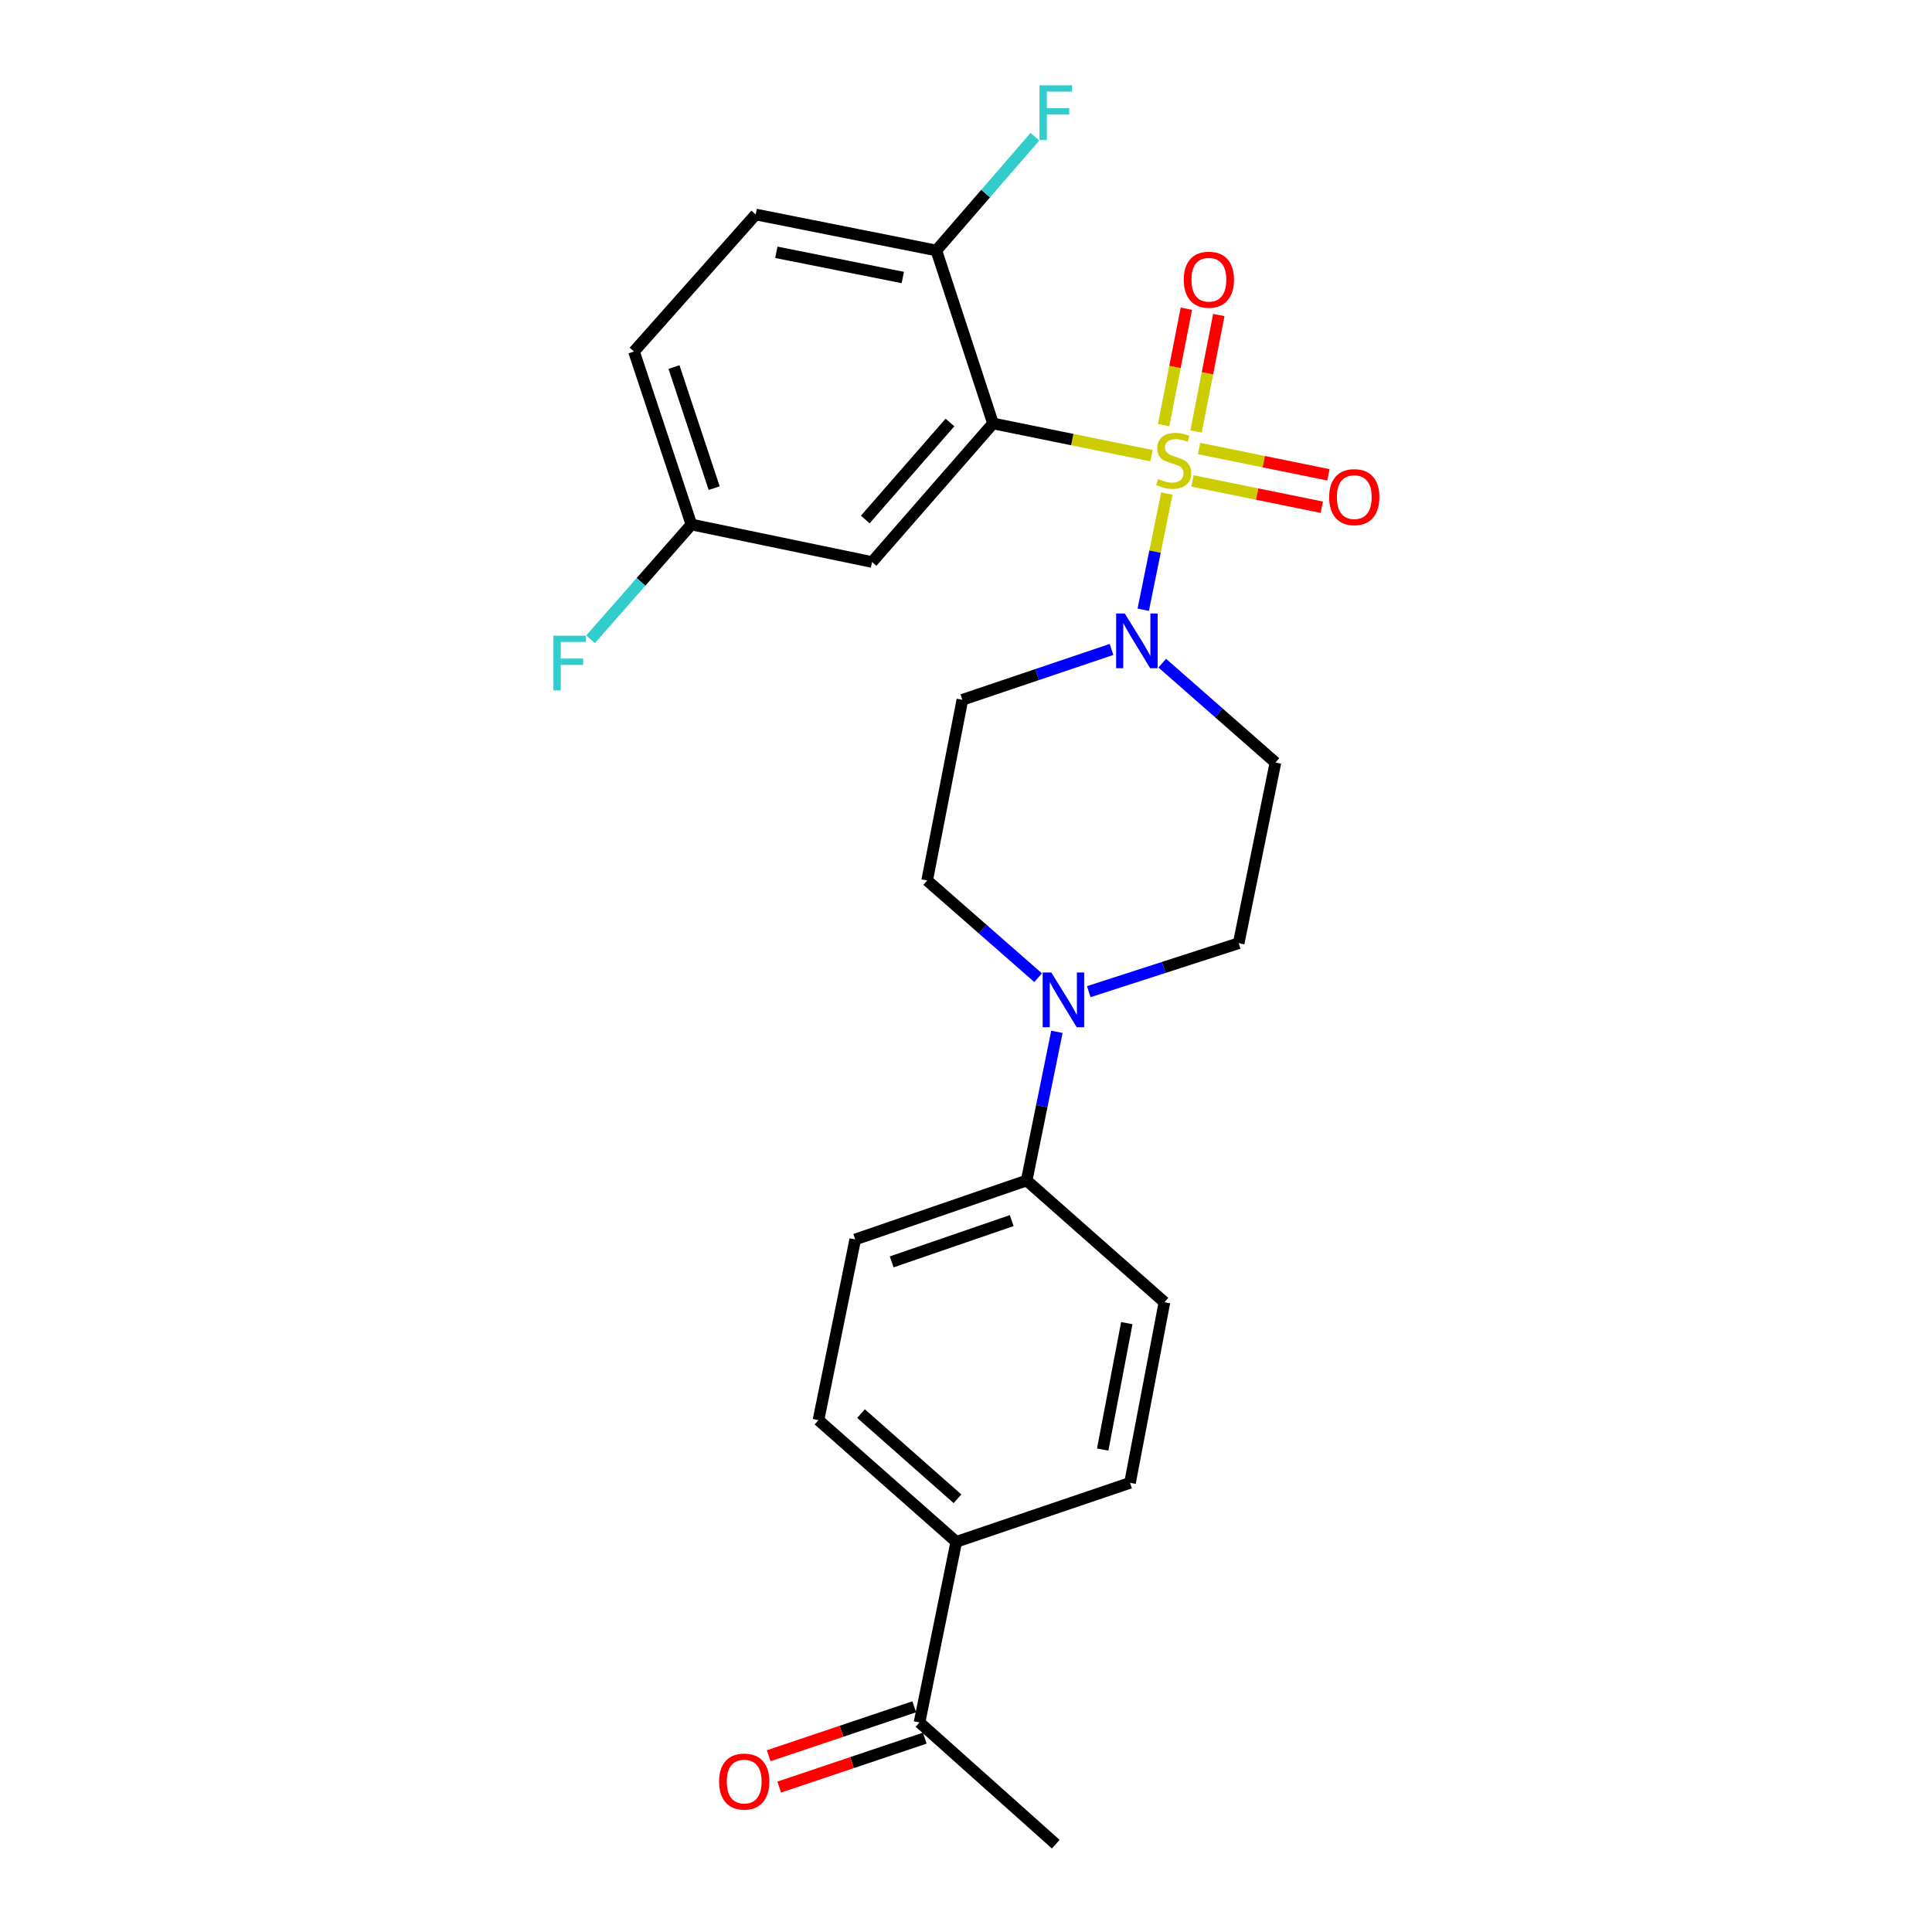 <?xml version='1.0' encoding='iso-8859-1'?>
<svg version='1.1' baseProfile='full'
              xmlns='http://www.w3.org/2000/svg'
                      xmlns:rdkit='http://www.rdkit.org/xml'
                      xmlns:xlink='http://www.w3.org/1999/xlink'
                  xml:space='preserve'
width='1000px' height='1000px' viewBox='0 0 1000 1000'>
<!-- END OF HEADER -->
<rect style='opacity:1.0;fill:#FFFFFF;stroke:none' width='1000' height='1000' x='0' y='0'> </rect>
<path class='bond-0' d='M 596.004,235.864 L 554.991,227.522' style='fill:none;fill-rule:evenodd;stroke:#CCCC00;stroke-width:6px;stroke-linecap:butt;stroke-linejoin:miter;stroke-opacity:1' />
<path class='bond-0' d='M 554.991,227.522 L 513.978,219.18' style='fill:none;fill-rule:evenodd;stroke:#000000;stroke-width:6px;stroke-linecap:butt;stroke-linejoin:miter;stroke-opacity:1' />
<path class='bond-1' d='M 603.959,255.462 L 597.843,285.537' style='fill:none;fill-rule:evenodd;stroke:#CCCC00;stroke-width:6px;stroke-linecap:butt;stroke-linejoin:miter;stroke-opacity:1' />
<path class='bond-1' d='M 597.843,285.537 L 591.728,315.611' style='fill:none;fill-rule:evenodd;stroke:#0000FF;stroke-width:6px;stroke-linecap:butt;stroke-linejoin:miter;stroke-opacity:1' />
<path class='bond-4' d='M 619.088,223.334 L 624.97,193.195' style='fill:none;fill-rule:evenodd;stroke:#CCCC00;stroke-width:6px;stroke-linecap:butt;stroke-linejoin:miter;stroke-opacity:1' />
<path class='bond-4' d='M 624.97,193.195 L 630.851,163.055' style='fill:none;fill-rule:evenodd;stroke:#FF0000;stroke-width:6px;stroke-linecap:butt;stroke-linejoin:miter;stroke-opacity:1' />
<path class='bond-4' d='M 602.291,220.056 L 608.172,189.917' style='fill:none;fill-rule:evenodd;stroke:#CCCC00;stroke-width:6px;stroke-linecap:butt;stroke-linejoin:miter;stroke-opacity:1' />
<path class='bond-4' d='M 608.172,189.917 L 614.053,159.777' style='fill:none;fill-rule:evenodd;stroke:#FF0000;stroke-width:6px;stroke-linecap:butt;stroke-linejoin:miter;stroke-opacity:1' />
<path class='bond-5' d='M 617.228,248.916 L 650.699,255.73' style='fill:none;fill-rule:evenodd;stroke:#CCCC00;stroke-width:6px;stroke-linecap:butt;stroke-linejoin:miter;stroke-opacity:1' />
<path class='bond-5' d='M 650.699,255.73 L 684.171,262.544' style='fill:none;fill-rule:evenodd;stroke:#FF0000;stroke-width:6px;stroke-linecap:butt;stroke-linejoin:miter;stroke-opacity:1' />
<path class='bond-5' d='M 620.642,232.145 L 654.113,238.959' style='fill:none;fill-rule:evenodd;stroke:#CCCC00;stroke-width:6px;stroke-linecap:butt;stroke-linejoin:miter;stroke-opacity:1' />
<path class='bond-5' d='M 654.113,238.959 L 687.585,245.774' style='fill:none;fill-rule:evenodd;stroke:#FF0000;stroke-width:6px;stroke-linecap:butt;stroke-linejoin:miter;stroke-opacity:1' />
<path class='bond-3' d='M 513.978,219.18 L 451.368,290.899' style='fill:none;fill-rule:evenodd;stroke:#000000;stroke-width:6px;stroke-linecap:butt;stroke-linejoin:miter;stroke-opacity:1' />
<path class='bond-3' d='M 491.693,218.683 L 447.866,268.886' style='fill:none;fill-rule:evenodd;stroke:#000000;stroke-width:6px;stroke-linecap:butt;stroke-linejoin:miter;stroke-opacity:1' />
<path class='bond-6' d='M 513.978,219.18 L 484.655,129.644' style='fill:none;fill-rule:evenodd;stroke:#000000;stroke-width:6px;stroke-linecap:butt;stroke-linejoin:miter;stroke-opacity:1' />
<path class='bond-7' d='M 575.33,336.148 L 536.724,349.183' style='fill:none;fill-rule:evenodd;stroke:#0000FF;stroke-width:6px;stroke-linecap:butt;stroke-linejoin:miter;stroke-opacity:1' />
<path class='bond-7' d='M 536.724,349.183 L 498.118,362.218' style='fill:none;fill-rule:evenodd;stroke:#000000;stroke-width:6px;stroke-linecap:butt;stroke-linejoin:miter;stroke-opacity:1' />
<path class='bond-8' d='M 601.579,343.245 L 630.871,368.971' style='fill:none;fill-rule:evenodd;stroke:#0000FF;stroke-width:6px;stroke-linecap:butt;stroke-linejoin:miter;stroke-opacity:1' />
<path class='bond-8' d='M 630.871,368.971 L 660.162,394.697' style='fill:none;fill-rule:evenodd;stroke:#000000;stroke-width:6px;stroke-linecap:butt;stroke-linejoin:miter;stroke-opacity:1' />
<path class='bond-2' d='M 563.545,513.28 L 602.346,500.739' style='fill:none;fill-rule:evenodd;stroke:#0000FF;stroke-width:6px;stroke-linecap:butt;stroke-linejoin:miter;stroke-opacity:1' />
<path class='bond-2' d='M 602.346,500.739 L 641.147,488.199' style='fill:none;fill-rule:evenodd;stroke:#000000;stroke-width:6px;stroke-linecap:butt;stroke-linejoin:miter;stroke-opacity:1' />
<path class='bond-9' d='M 547.055,534.067 L 539.226,572.545' style='fill:none;fill-rule:evenodd;stroke:#0000FF;stroke-width:6px;stroke-linecap:butt;stroke-linejoin:miter;stroke-opacity:1' />
<path class='bond-9' d='M 539.226,572.545 L 531.396,611.023' style='fill:none;fill-rule:evenodd;stroke:#000000;stroke-width:6px;stroke-linecap:butt;stroke-linejoin:miter;stroke-opacity:1' />
<path class='bond-25' d='M 537.337,506.058 L 508.614,480.894' style='fill:none;fill-rule:evenodd;stroke:#0000FF;stroke-width:6px;stroke-linecap:butt;stroke-linejoin:miter;stroke-opacity:1' />
<path class='bond-25' d='M 508.614,480.894 L 479.891,455.729' style='fill:none;fill-rule:evenodd;stroke:#000000;stroke-width:6px;stroke-linecap:butt;stroke-linejoin:miter;stroke-opacity:1' />
<path class='bond-20' d='M 451.368,290.899 L 357.866,271.484' style='fill:none;fill-rule:evenodd;stroke:#000000;stroke-width:6px;stroke-linecap:butt;stroke-linejoin:miter;stroke-opacity:1' />
<path class='bond-19' d='M 484.655,129.644 L 391.154,111.018' style='fill:none;fill-rule:evenodd;stroke:#000000;stroke-width:6px;stroke-linecap:butt;stroke-linejoin:miter;stroke-opacity:1' />
<path class='bond-19' d='M 467.286,143.635 L 401.835,130.596' style='fill:none;fill-rule:evenodd;stroke:#000000;stroke-width:6px;stroke-linecap:butt;stroke-linejoin:miter;stroke-opacity:1' />
<path class='bond-21' d='M 484.655,129.644 L 510.166,100.204' style='fill:none;fill-rule:evenodd;stroke:#000000;stroke-width:6px;stroke-linecap:butt;stroke-linejoin:miter;stroke-opacity:1' />
<path class='bond-21' d='M 510.166,100.204 L 535.677,70.764' style='fill:none;fill-rule:evenodd;stroke:#33CCCC;stroke-width:6px;stroke-linecap:butt;stroke-linejoin:miter;stroke-opacity:1' />
<path class='bond-11' d='M 498.118,362.218 L 479.891,455.729' style='fill:none;fill-rule:evenodd;stroke:#000000;stroke-width:6px;stroke-linecap:butt;stroke-linejoin:miter;stroke-opacity:1' />
<path class='bond-10' d='M 660.162,394.697 L 641.147,488.199' style='fill:none;fill-rule:evenodd;stroke:#000000;stroke-width:6px;stroke-linecap:butt;stroke-linejoin:miter;stroke-opacity:1' />
<path class='bond-15' d='M 531.396,611.023 L 602.715,674.032' style='fill:none;fill-rule:evenodd;stroke:#000000;stroke-width:6px;stroke-linecap:butt;stroke-linejoin:miter;stroke-opacity:1' />
<path class='bond-16' d='M 531.396,611.023 L 442.658,641.543' style='fill:none;fill-rule:evenodd;stroke:#000000;stroke-width:6px;stroke-linecap:butt;stroke-linejoin:miter;stroke-opacity:1' />
<path class='bond-16' d='M 523.652,631.785 L 461.535,653.149' style='fill:none;fill-rule:evenodd;stroke:#000000;stroke-width:6px;stroke-linecap:butt;stroke-linejoin:miter;stroke-opacity:1' />
<path class='bond-12' d='M 494.962,798.044 L 423.642,735.054' style='fill:none;fill-rule:evenodd;stroke:#000000;stroke-width:6px;stroke-linecap:butt;stroke-linejoin:miter;stroke-opacity:1' />
<path class='bond-12' d='M 495.593,775.768 L 445.67,731.675' style='fill:none;fill-rule:evenodd;stroke:#000000;stroke-width:6px;stroke-linecap:butt;stroke-linejoin:miter;stroke-opacity:1' />
<path class='bond-13' d='M 494.962,798.044 L 475.936,891.546' style='fill:none;fill-rule:evenodd;stroke:#000000;stroke-width:6px;stroke-linecap:butt;stroke-linejoin:miter;stroke-opacity:1' />
<path class='bond-27' d='M 494.962,798.044 L 584.897,767.524' style='fill:none;fill-rule:evenodd;stroke:#000000;stroke-width:6px;stroke-linecap:butt;stroke-linejoin:miter;stroke-opacity:1' />
<path class='bond-14' d='M 473.209,883.435 L 435.538,896.102' style='fill:none;fill-rule:evenodd;stroke:#000000;stroke-width:6px;stroke-linecap:butt;stroke-linejoin:miter;stroke-opacity:1' />
<path class='bond-14' d='M 435.538,896.102 L 397.867,908.77' style='fill:none;fill-rule:evenodd;stroke:#FF0000;stroke-width:6px;stroke-linecap:butt;stroke-linejoin:miter;stroke-opacity:1' />
<path class='bond-14' d='M 478.664,899.657 L 440.993,912.324' style='fill:none;fill-rule:evenodd;stroke:#000000;stroke-width:6px;stroke-linecap:butt;stroke-linejoin:miter;stroke-opacity:1' />
<path class='bond-14' d='M 440.993,912.324 L 403.322,924.991' style='fill:none;fill-rule:evenodd;stroke:#FF0000;stroke-width:6px;stroke-linecap:butt;stroke-linejoin:miter;stroke-opacity:1' />
<path class='bond-24' d='M 475.936,891.546 L 546.457,954.545' style='fill:none;fill-rule:evenodd;stroke:#000000;stroke-width:6px;stroke-linecap:butt;stroke-linejoin:miter;stroke-opacity:1' />
<path class='bond-18' d='M 602.715,674.032 L 584.897,767.524' style='fill:none;fill-rule:evenodd;stroke:#000000;stroke-width:6px;stroke-linecap:butt;stroke-linejoin:miter;stroke-opacity:1' />
<path class='bond-18' d='M 583.231,684.852 L 570.758,750.296' style='fill:none;fill-rule:evenodd;stroke:#000000;stroke-width:6px;stroke-linecap:butt;stroke-linejoin:miter;stroke-opacity:1' />
<path class='bond-17' d='M 442.658,641.543 L 423.642,735.054' style='fill:none;fill-rule:evenodd;stroke:#000000;stroke-width:6px;stroke-linecap:butt;stroke-linejoin:miter;stroke-opacity:1' />
<path class='bond-22' d='M 391.154,111.018 L 328.154,181.947' style='fill:none;fill-rule:evenodd;stroke:#000000;stroke-width:6px;stroke-linecap:butt;stroke-linejoin:miter;stroke-opacity:1' />
<path class='bond-23' d='M 357.866,271.484 L 331.77,301.188' style='fill:none;fill-rule:evenodd;stroke:#000000;stroke-width:6px;stroke-linecap:butt;stroke-linejoin:miter;stroke-opacity:1' />
<path class='bond-23' d='M 331.77,301.188 L 305.673,330.893' style='fill:none;fill-rule:evenodd;stroke:#33CCCC;stroke-width:6px;stroke-linecap:butt;stroke-linejoin:miter;stroke-opacity:1' />
<path class='bond-26' d='M 357.866,271.484 L 328.154,181.947' style='fill:none;fill-rule:evenodd;stroke:#000000;stroke-width:6px;stroke-linecap:butt;stroke-linejoin:miter;stroke-opacity:1' />
<path class='bond-26' d='M 369.653,252.663 L 348.854,189.987' style='fill:none;fill-rule:evenodd;stroke:#000000;stroke-width:6px;stroke-linecap:butt;stroke-linejoin:miter;stroke-opacity:1' />
<path  class='atom-0' d='M 599.469 247.916
Q 599.789 248.036, 601.109 248.596
Q 602.429 249.156, 603.869 249.516
Q 605.349 249.836, 606.789 249.836
Q 609.469 249.836, 611.029 248.556
Q 612.589 247.236, 612.589 244.956
Q 612.589 243.396, 611.789 242.436
Q 611.029 241.476, 609.829 240.956
Q 608.629 240.436, 606.629 239.836
Q 604.109 239.076, 602.589 238.356
Q 601.109 237.636, 600.029 236.116
Q 598.989 234.596, 598.989 232.036
Q 598.989 228.476, 601.389 226.276
Q 603.829 224.076, 608.629 224.076
Q 611.909 224.076, 615.629 225.636
L 614.709 228.716
Q 611.309 227.316, 608.749 227.316
Q 605.989 227.316, 604.469 228.476
Q 602.949 229.596, 602.989 231.556
Q 602.989 233.076, 603.749 233.996
Q 604.549 234.916, 605.669 235.436
Q 606.829 235.956, 608.749 236.556
Q 611.309 237.356, 612.829 238.156
Q 614.349 238.956, 615.429 240.596
Q 616.549 242.196, 616.549 244.956
Q 616.549 248.876, 613.909 250.996
Q 611.309 253.076, 606.949 253.076
Q 604.429 253.076, 602.509 252.516
Q 600.629 251.996, 598.389 251.076
L 599.469 247.916
' fill='#CCCC00'/>
<path  class='atom-2' d='M 582.193 317.557
L 591.473 332.557
Q 592.393 334.037, 593.873 336.717
Q 595.353 339.397, 595.433 339.557
L 595.433 317.557
L 599.193 317.557
L 599.193 345.877
L 595.313 345.877
L 585.353 329.477
Q 584.193 327.557, 582.953 325.357
Q 581.753 323.157, 581.393 322.477
L 581.393 345.877
L 577.713 345.877
L 577.713 317.557
L 582.193 317.557
' fill='#0000FF'/>
<path  class='atom-3' d='M 544.162 503.361
L 553.442 518.361
Q 554.362 519.841, 555.842 522.521
Q 557.322 525.201, 557.402 525.361
L 557.402 503.361
L 561.162 503.361
L 561.162 531.681
L 557.282 531.681
L 547.322 515.281
Q 546.162 513.361, 544.922 511.161
Q 543.722 508.961, 543.362 508.281
L 543.362 531.681
L 539.682 531.681
L 539.682 503.361
L 544.162 503.361
' fill='#0000FF'/>
<path  class='atom-5' d='M 612.715 144.775
Q 612.715 137.975, 616.075 134.175
Q 619.435 130.375, 625.715 130.375
Q 631.995 130.375, 635.355 134.175
Q 638.715 137.975, 638.715 144.775
Q 638.715 151.655, 635.315 155.575
Q 631.915 159.455, 625.715 159.455
Q 619.475 159.455, 616.075 155.575
Q 612.715 151.695, 612.715 144.775
M 625.715 156.255
Q 630.035 156.255, 632.355 153.375
Q 634.715 150.455, 634.715 144.775
Q 634.715 139.215, 632.355 136.415
Q 630.035 133.575, 625.715 133.575
Q 621.395 133.575, 619.035 136.375
Q 616.715 139.175, 616.715 144.775
Q 616.715 150.495, 619.035 153.375
Q 621.395 156.255, 625.715 156.255
' fill='#FF0000'/>
<path  class='atom-6' d='M 687.971 257.311
Q 687.971 250.511, 691.331 246.711
Q 694.691 242.911, 700.971 242.911
Q 707.251 242.911, 710.611 246.711
Q 713.971 250.511, 713.971 257.311
Q 713.971 264.191, 710.571 268.111
Q 707.171 271.991, 700.971 271.991
Q 694.731 271.991, 691.331 268.111
Q 687.971 264.231, 687.971 257.311
M 700.971 268.791
Q 705.291 268.791, 707.611 265.911
Q 709.971 262.991, 709.971 257.311
Q 709.971 251.751, 707.611 248.951
Q 705.291 246.111, 700.971 246.111
Q 696.651 246.111, 694.291 248.911
Q 691.971 251.711, 691.971 257.311
Q 691.971 263.031, 694.291 265.911
Q 696.651 268.791, 700.971 268.791
' fill='#FF0000'/>
<path  class='atom-15' d='M 372.202 922.137
Q 372.202 915.337, 375.562 911.537
Q 378.922 907.737, 385.202 907.737
Q 391.482 907.737, 394.842 911.537
Q 398.202 915.337, 398.202 922.137
Q 398.202 929.017, 394.802 932.937
Q 391.402 936.817, 385.202 936.817
Q 378.962 936.817, 375.562 932.937
Q 372.202 929.057, 372.202 922.137
M 385.202 933.617
Q 389.522 933.617, 391.842 930.737
Q 394.202 927.817, 394.202 922.137
Q 394.202 916.577, 391.842 913.777
Q 389.522 910.937, 385.202 910.937
Q 380.882 910.937, 378.522 913.737
Q 376.202 916.537, 376.202 922.137
Q 376.202 927.857, 378.522 930.737
Q 380.882 933.617, 385.202 933.617
' fill='#FF0000'/>
<path  class='atom-22' d='M 538.037 44.165
L 554.877 44.165
L 554.877 47.405
L 541.837 47.405
L 541.837 56.005
L 553.437 56.005
L 553.437 59.285
L 541.837 59.285
L 541.837 72.485
L 538.037 72.485
L 538.037 44.165
' fill='#33CCCC'/>
<path  class='atom-24' d='M 286.447 329.033
L 303.287 329.033
L 303.287 332.273
L 290.247 332.273
L 290.247 340.873
L 301.847 340.873
L 301.847 344.153
L 290.247 344.153
L 290.247 357.353
L 286.447 357.353
L 286.447 329.033
' fill='#33CCCC'/>
</svg>
